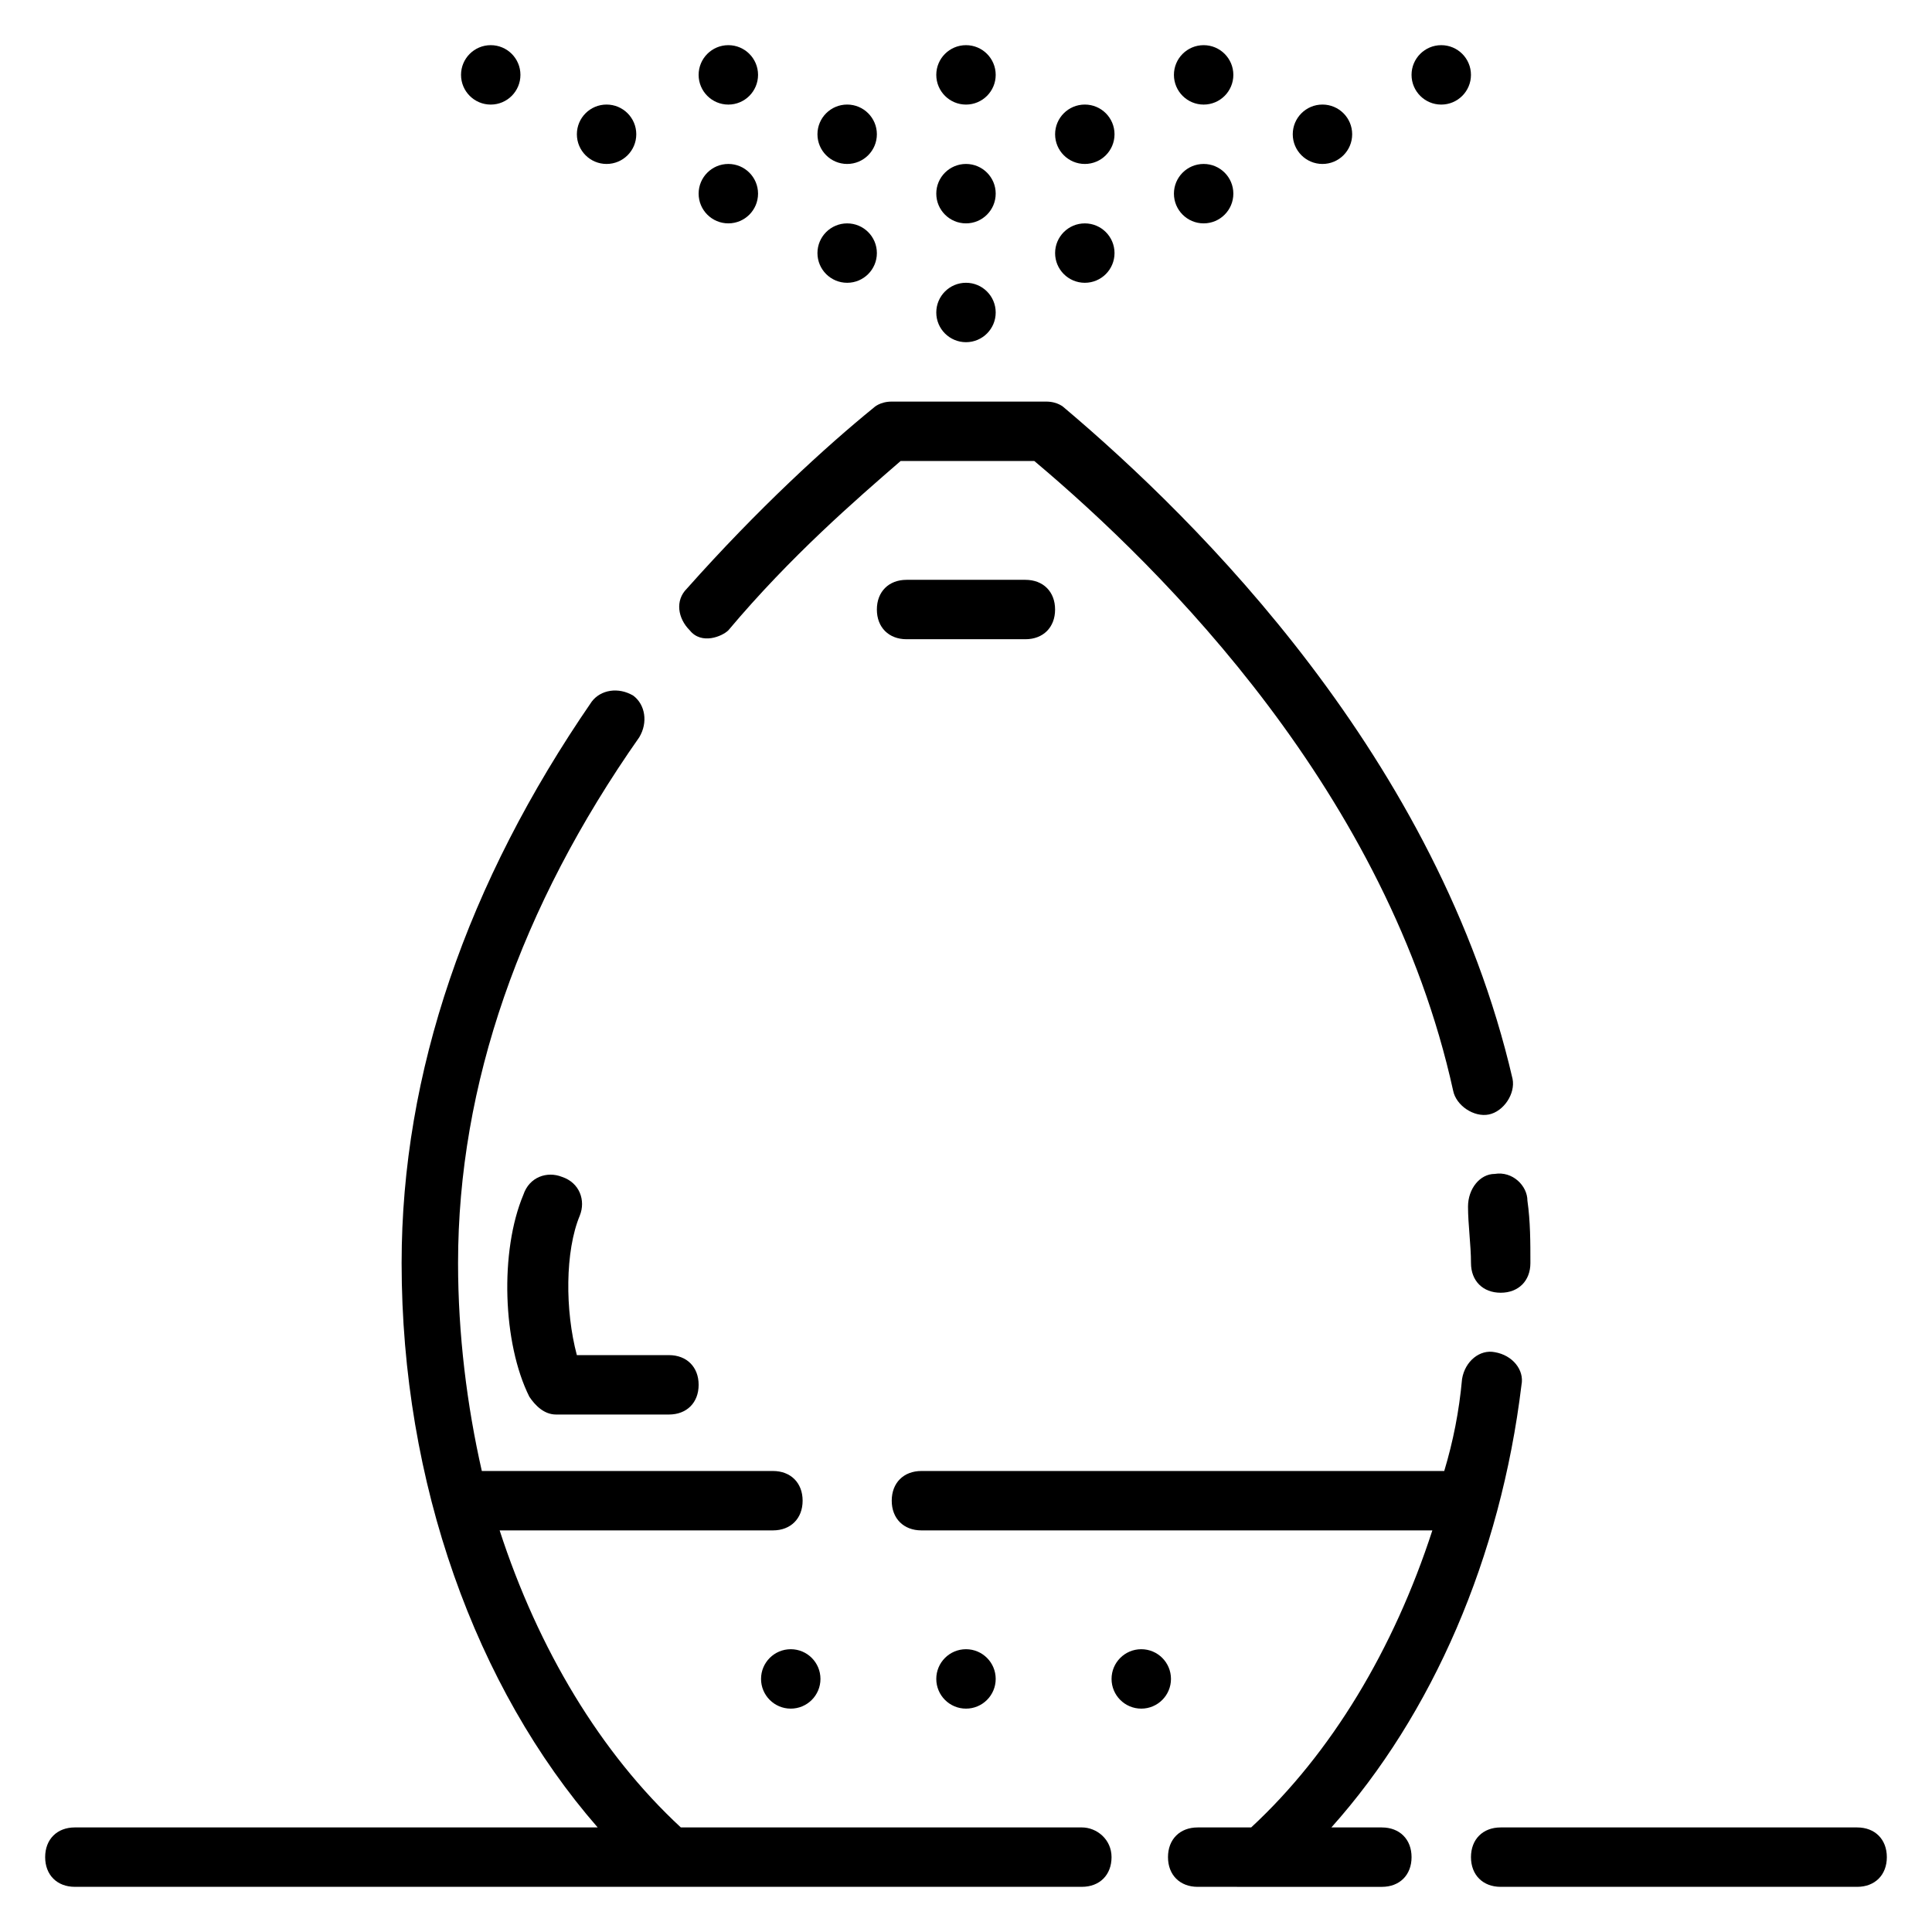 <?xml version="1.0" encoding="UTF-8"?>
<!-- Uploaded to: SVG Repo, www.svgrepo.com, Generator: SVG Repo Mixer Tools -->
<svg fill="#000000" width="800px" height="800px" version="1.1" viewBox="144 144 512 512" xmlns="http://www.w3.org/2000/svg">
 <g>
  <path d="m533.04 463.76c0 4.723 0.789 10.234 0.789 14.957s3.148 7.871 7.871 7.871c4.723 0 7.871-3.148 7.871-7.871 0-5.512 0-11.02-0.789-16.531 0-3.938-3.938-7.871-8.66-7.086-3.934 0-7.082 3.938-7.082 8.66z"/>
  <path d="m337.02 311.04c16.531-19.68 33.852-34.637 45.656-44.871h35.426c34.637 29.125 93.676 88.168 111 166.89 0.789 3.938 5.512 7.086 9.445 6.297 3.938-0.789 7.086-5.512 6.297-9.445-19.68-85.016-83.445-147.99-118.87-177.91 0 0-1.574-1.574-4.723-1.574h-40.934c-3.148 0-4.723 1.574-4.723 1.574-12.594 10.234-30.699 26.766-49.594 48.02-3.148 3.148-2.363 7.871 0.789 11.02 3.144 3.938 8.656 1.574 10.23 0z"/>
  <path d="m510.21 628.29h-13.383c26.766-29.914 44.871-71.637 50.383-117.29 0.789-3.938-2.363-7.871-7.086-8.66-3.938-0.789-7.871 2.363-8.66 7.086-0.789 8.66-2.363 16.531-4.723 24.402h-138.55c-4.723 0-7.871 3.148-7.871 7.871 0 4.723 3.148 7.871 7.871 7.871h135.4c-10.234 31.488-26.766 59.039-48.02 78.719h-14.168c-4.723 0-7.871 3.148-7.871 7.871s3.148 7.871 7.871 7.871l48.805 0.004c4.723 0 7.871-3.148 7.871-7.871s-3.148-7.871-7.871-7.871z"/>
  <path d="m430.7 628.29h-106.27c-21.254-19.68-37.785-47.23-48.02-78.719h72.422c4.723 0 7.871-3.148 7.871-7.871 0-4.723-3.148-7.871-7.871-7.871h-77.145c-3.938-17.32-6.297-36.211-6.297-55.105 0-47.23 16.531-94.465 48.02-139.34 2.363-3.938 1.574-8.66-1.574-11.02-3.938-2.363-8.66-1.574-11.02 1.574-33.062 48.016-50.383 98.395-50.383 148.78 0 58.254 19.68 112.57 51.957 149.57h-138.55c-4.723 0-7.871 3.148-7.871 7.871s3.148 7.871 7.871 7.871h266.86c4.723 0 7.871-3.148 7.871-7.871s-3.934-7.871-7.871-7.871z"/>
  <path d="m636.16 628.29h-94.465c-4.723 0-7.871 3.148-7.871 7.871s3.148 7.871 7.871 7.871h94.465c4.723 0 7.871-3.148 7.871-7.871s-3.148-7.871-7.871-7.871z"/>
  <path d="m384.25 297.66c-4.723 0-7.871 3.148-7.871 7.871s3.148 7.871 7.871 7.871h31.488c4.723 0 7.871-3.148 7.871-7.871s-3.148-7.871-7.871-7.871z"/>
  <path d="m297.66 466.12c1.574-3.938 0-8.66-4.723-10.234-3.938-1.574-8.66 0-10.234 4.723-6.297 14.957-5.512 39.359 1.574 53.531 1.574 2.363 3.938 4.723 7.086 4.723h29.91c4.723 0 7.871-3.148 7.871-7.871s-3.148-7.871-7.871-7.871h-24.402c-3.148-11.812-3.148-27.555 0.789-37z"/>
  <path d="m407.87 588.93c0 4.348-3.523 7.875-7.871 7.875s-7.875-3.527-7.875-7.875c0-4.348 3.527-7.871 7.875-7.871s7.871 3.523 7.871 7.871"/>
  <path d="m407.87 226.81c0 4.348-3.523 7.875-7.871 7.875s-7.875-3.527-7.875-7.875 3.527-7.871 7.875-7.871 7.871 3.523 7.871 7.871"/>
  <path d="m407.87 195.32c0 4.348-3.523 7.875-7.871 7.875s-7.875-3.527-7.875-7.875c0-4.348 3.527-7.871 7.875-7.871s7.871 3.523 7.871 7.871"/>
  <path d="m376.38 211.07c0 4.348-3.523 7.871-7.871 7.871-4.348 0-7.875-3.523-7.875-7.871 0-4.348 3.527-7.871 7.875-7.871 4.348 0 7.871 3.523 7.871 7.871"/>
  <path d="m376.38 179.58c0 4.348-3.523 7.871-7.871 7.871-4.348 0-7.875-3.523-7.875-7.871 0-4.348 3.527-7.871 7.875-7.871 4.348 0 7.871 3.523 7.871 7.871"/>
  <path d="m344.89 195.32c0 4.348-3.523 7.875-7.871 7.875-4.348 0-7.875-3.527-7.875-7.875 0-4.348 3.527-7.871 7.875-7.871 4.348 0 7.871 3.523 7.871 7.871"/>
  <path d="m407.87 163.84c0 4.348-3.523 7.875-7.871 7.875s-7.875-3.527-7.875-7.875c0-4.348 3.527-7.871 7.875-7.871s7.871 3.523 7.871 7.871"/>
  <path d="m439.36 179.58c0 4.348-3.523 7.871-7.871 7.871-4.348 0-7.875-3.523-7.875-7.871 0-4.348 3.527-7.871 7.875-7.871 4.348 0 7.871 3.523 7.871 7.871"/>
  <path d="m439.36 211.07c0 4.348-3.523 7.871-7.871 7.871-4.348 0-7.875-3.523-7.875-7.871 0-4.348 3.527-7.871 7.875-7.871 4.348 0 7.871 3.523 7.871 7.871"/>
  <path d="m470.85 195.32c0 4.348-3.523 7.875-7.871 7.875-4.348 0-7.875-3.527-7.875-7.875 0-4.348 3.527-7.871 7.875-7.871 4.348 0 7.871 3.523 7.871 7.871"/>
  <path d="m502.34 179.58c0 4.348-3.527 7.871-7.875 7.871-4.348 0-7.871-3.523-7.871-7.871 0-4.348 3.523-7.871 7.871-7.871 4.348 0 7.875 3.523 7.875 7.871"/>
  <path d="m533.82 163.84c0 4.348-3.527 7.875-7.875 7.875-4.348 0-7.871-3.527-7.871-7.875 0-4.348 3.523-7.871 7.871-7.871 4.348 0 7.875 3.523 7.875 7.871"/>
  <path d="m470.85 163.84c0 4.348-3.523 7.875-7.871 7.875-4.348 0-7.875-3.527-7.875-7.875 0-4.348 3.527-7.871 7.875-7.871 4.348 0 7.871 3.523 7.871 7.871"/>
  <path d="m344.89 163.84c0 4.348-3.523 7.875-7.871 7.875-4.348 0-7.875-3.527-7.875-7.875 0-4.348 3.527-7.871 7.875-7.871 4.348 0 7.871 3.523 7.871 7.871"/>
  <path d="m312.62 179.58c0 4.348-3.523 7.871-7.871 7.871s-7.871-3.523-7.871-7.871c0-4.348 3.523-7.871 7.871-7.871s7.871 3.523 7.871 7.871"/>
  <path d="m281.92 163.84c0 4.348-3.523 7.875-7.871 7.875s-7.871-3.527-7.871-7.875c0-4.348 3.523-7.871 7.871-7.871s7.871 3.523 7.871 7.871"/>
  <path d="m454.32 588.93c0 4.348-3.523 7.875-7.871 7.875-4.348 0-7.875-3.527-7.875-7.875 0-4.348 3.527-7.871 7.875-7.871 4.348 0 7.871 3.523 7.871 7.871"/>
  <path d="m361.43 588.93c0 4.348-3.523 7.875-7.871 7.875-4.348 0-7.875-3.527-7.875-7.875 0-4.348 3.527-7.871 7.875-7.871 4.348 0 7.871 3.523 7.871 7.871"/>
 </g>
</svg>